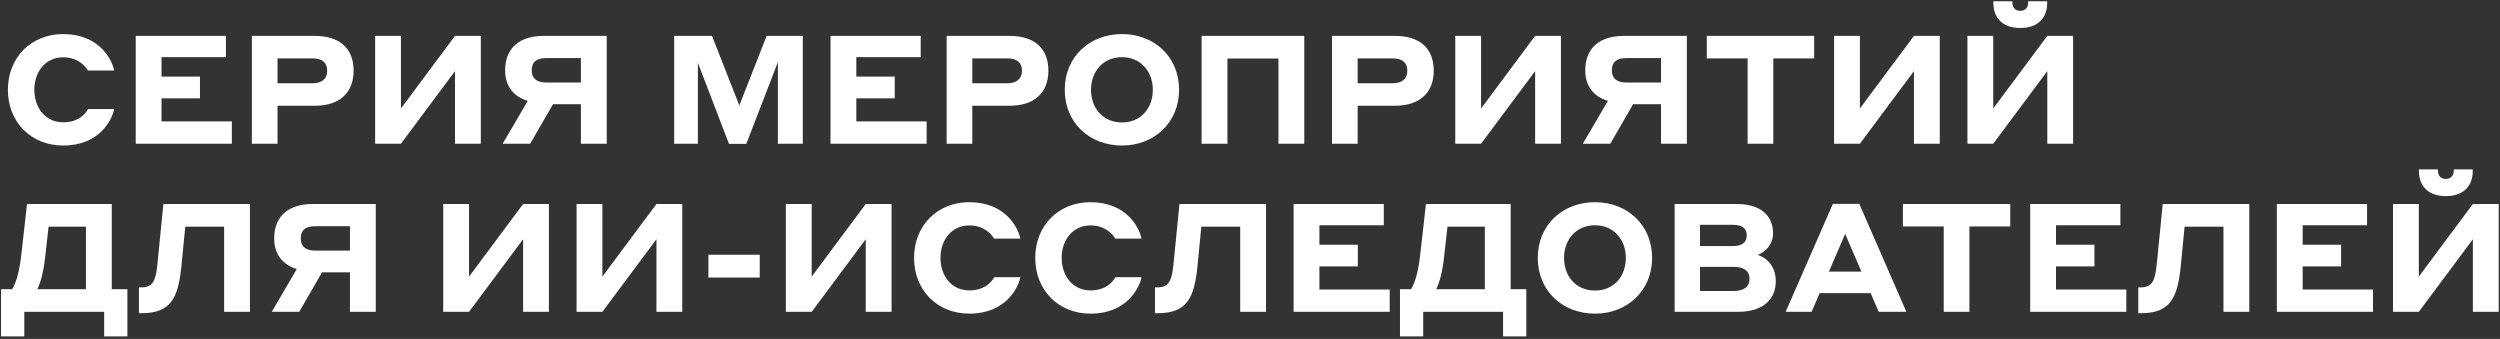 <?xml version="1.0" encoding="UTF-8"?> <svg xmlns="http://www.w3.org/2000/svg" width="922" height="125" viewBox="0 0 922 125" fill="none"><rect x="0" y="0" width="922" height="125" fill="#333333" stroke="none"/> <path d="M23.296 53.672C11.368 53.672 2.912 44.936 2.912 33.12C2.912 21.304 11.368 12.568 23.296 12.568C36.232 12.568 41.16 21.472 42.112 26.008H32.424C31.528 24.44 28.784 21.136 23.296 21.136C16.688 21.136 12.656 26.568 12.656 33.12C12.656 39.672 16.688 45.104 23.296 45.104C29.176 45.104 31.64 41.744 32.48 40.232H42.112C41.328 44.208 36.68 53.672 23.296 53.672ZM50.056 53V13.24H83.32V21.08H59.576V28.248H73.744V36.256H59.576V44.768H85.504V53H50.056ZM92.889 53V13.24H116.129C125.145 13.24 130.409 17.72 130.409 26.064C130.409 34.296 125.145 39 116.129 39H102.353V53H92.889ZM115.233 21.528H102.353V30.712H115.233C118.873 30.712 120.665 28.92 120.665 26.12C120.665 23.152 118.929 21.528 115.233 21.528ZM138.348 53V13.24H147.868V40.008L167.804 13.24H177.324V53H167.804V26.232L147.868 53H138.348ZM195.533 53H185.397L194.637 37.208C189.373 35.64 186.293 31.72 186.293 26.008C186.293 17.608 191.669 13.24 200.517 13.24H223.757V53H214.237V38.44H203.933L195.533 53ZM201.525 30.432H214.237V21.416H201.525C197.885 21.416 196.093 22.816 196.093 25.952C196.093 28.92 197.941 30.432 201.525 30.432ZM248.637 53V13.24H262.581L272.661 38.888L282.741 13.24H296.069V53H286.885V22.928L275.237 53.056H268.853L257.373 23.152V53H248.637ZM306.291 53V13.24H339.555V21.08H315.811V28.248H329.979V36.256H315.811V44.768H341.739V53H306.291ZM349.124 53V13.24H372.364C381.38 13.24 386.644 17.72 386.644 26.064C386.644 34.296 381.38 39 372.364 39H358.588V53H349.124ZM371.468 21.528H358.588V30.712H371.468C375.108 30.712 376.9 28.92 376.9 26.12C376.9 23.152 375.164 21.528 371.468 21.528ZM413.791 53.672C401.807 53.672 392.679 45.272 392.679 33.12C392.679 20.912 401.863 12.568 413.791 12.568C425.663 12.568 434.847 20.912 434.847 33.12C434.847 45.216 425.663 53.672 413.791 53.672ZM413.791 45.16C420.791 45.16 425.159 39.84 425.159 33.12C425.159 26.456 420.791 21.08 413.791 21.08C406.791 21.08 402.367 26.4 402.367 33.12C402.367 39.896 406.791 45.16 413.791 45.16ZM443.158 53V13.24H481.014V53H471.494V21.584H452.678V53H443.158ZM491.242 53V13.24H514.482C523.498 13.24 528.762 17.72 528.762 26.064C528.762 34.296 523.498 39 514.482 39H500.706V53H491.242ZM513.586 21.528H500.706V30.712H513.586C517.226 30.712 519.018 28.92 519.018 26.12C519.018 23.152 517.282 21.528 513.586 21.528ZM536.7 53V13.24H546.22V40.008L566.156 13.24H575.676V53H566.156V26.232L546.22 53H536.7ZM593.885 53H583.749L592.989 37.208C587.725 35.64 584.645 31.72 584.645 26.008C584.645 17.608 590.021 13.24 598.869 13.24H622.109V53H612.589V38.44H602.285L593.885 53ZM599.877 30.432H612.589V21.416H599.877C596.237 21.416 594.445 22.816 594.445 25.952C594.445 28.92 596.293 30.432 599.877 30.432ZM644.528 53V21.528H629.464V13.24H669.056V21.528H653.992V53H644.528ZM676.411 53V13.24H685.931V40.008L705.867 13.24H715.387V53H705.867V26.232L685.931 53H676.411ZM745.077 4C747.093 4 747.989 2.544 747.989 1.032V0.472H754.989V1.2C754.989 6.24 751.909 10.328 745.077 10.328C738.245 10.328 735.165 6.24 735.165 1.2V0.472H742.165V1.032C742.165 2.544 743.005 4 745.077 4ZM725.589 53V13.24H735.109V40.008L755.045 13.24H764.565V53H755.045V26.232L735.109 53H725.589ZM9.968 75.24H41.216V106.656H46.984V124.072H38.416V115H8.96V124.072H0.392V106.656H4.48C5.992 104.136 7.112 100.44 7.84 94.112L9.968 75.24ZM31.696 106.656V83.584H17.92L16.688 94.504C16.016 100.664 14.952 104.192 13.776 106.656H31.696ZM66.868 98.48C65.692 109.848 63.004 115.504 52.308 115.504H51.244V105.984H52.14C56.228 105.984 57.404 103.744 58.02 97.752L60.26 75.24H92.18V115H82.66V83.584H68.324L66.868 98.48ZM110.358 115H100.222L109.462 99.208C104.198 97.64 101.118 93.72 101.118 88.008C101.118 79.608 106.494 75.24 115.342 75.24H138.582V115H129.062V100.44H118.758L110.358 115ZM116.35 92.432H129.062V83.416H116.35C112.71 83.416 110.918 84.816 110.918 87.952C110.918 90.92 112.766 92.432 116.35 92.432ZM163.462 115V75.24H172.982V102.008L192.918 75.24H202.438V115H192.918V88.232L172.982 115H163.462ZM212.639 115V75.24H222.159V102.008L242.095 75.24H251.615V115H242.095V88.232L222.159 115H212.639ZM261.257 102.344V93.944H280.185V102.344H261.257ZM289.83 115V75.24H299.35V102.008L319.286 75.24H328.806V115H319.286V88.232L299.35 115H289.83ZM357.487 115.672C345.559 115.672 337.103 106.936 337.103 95.12C337.103 83.304 345.559 74.568 357.487 74.568C370.423 74.568 375.351 83.472 376.303 88.008H366.615C365.719 86.44 362.975 83.136 357.487 83.136C350.879 83.136 346.847 88.568 346.847 95.12C346.847 101.672 350.879 107.104 357.487 107.104C363.367 107.104 365.831 103.744 366.671 102.232H376.303C375.519 106.208 370.871 115.672 357.487 115.672ZM402.18 115.672C390.252 115.672 381.796 106.936 381.796 95.12C381.796 83.304 390.252 74.568 402.18 74.568C415.116 74.568 420.044 83.472 420.996 88.008H411.308C410.412 86.44 407.668 83.136 402.18 83.136C395.572 83.136 391.54 88.568 391.54 95.12C391.54 101.672 395.572 107.104 402.18 107.104C408.06 107.104 410.524 103.744 411.364 102.232H420.996C420.212 106.208 415.564 115.672 402.18 115.672ZM441.595 98.48C440.419 109.848 437.731 115.504 427.035 115.504H425.971V105.984H426.867C430.955 105.984 432.131 103.744 432.747 97.752L434.987 75.24H466.907V115H457.387V83.584H443.051L441.595 98.48ZM477.078 115V75.24H510.342V83.08H486.598V90.248H500.766V98.256H486.598V106.768H512.526V115H477.078ZM525.883 75.24H557.131V106.656H562.899V124.072H554.331V115H524.875V124.072H516.307V106.656H520.395C521.907 104.136 523.027 100.44 523.755 94.112L525.883 75.24ZM547.611 106.656V83.584H533.835L532.603 94.504C531.931 100.664 530.867 104.192 529.691 106.656H547.611ZM588.242 115.672C576.258 115.672 567.13 107.272 567.13 95.12C567.13 82.912 576.314 74.568 588.242 74.568C600.114 74.568 609.298 82.912 609.298 95.12C609.298 107.216 600.114 115.672 588.242 115.672ZM588.242 107.16C595.242 107.16 599.61 101.84 599.61 95.12C599.61 88.456 595.242 83.08 588.242 83.08C581.242 83.08 576.818 88.4 576.818 95.12C576.818 101.896 581.242 107.16 588.242 107.16ZM617.609 115V75.24H640.569C649.249 75.24 653.897 79.496 653.897 86.048C653.897 90.192 651.097 92.88 648.297 94C651.769 95.176 654.905 98.368 654.905 103.632C654.905 110.52 650.145 115 640.961 115H617.609ZM639.057 82.912H626.961V90.752H639.057C642.305 90.752 644.209 89.52 644.209 86.832C644.209 84.088 642.361 82.912 639.057 82.912ZM639.281 98.424H626.961V107.328H639.281C643.201 107.328 645.217 105.76 645.217 102.848C645.217 99.88 643.201 98.424 639.281 98.424ZM692.877 115L689.909 108.112H671.093L668.125 115H658.549L675.965 75.184H685.709L703.069 115H692.877ZM674.509 100.16H686.493L680.501 86.272L674.509 100.16ZM716.851 115V83.528H701.787V75.24H741.379V83.528H726.315V115H716.851ZM748.734 115V75.24H781.998V83.08H758.254V90.248H772.422V98.256H758.254V106.768H784.182V115H748.734ZM804.224 98.48C803.048 109.848 800.36 115.504 789.664 115.504H788.6V105.984H789.496C793.584 105.984 794.76 103.744 795.376 97.752L797.616 75.24H829.536V115H820.016V83.584H805.68L804.224 98.48ZM839.706 115V75.24H872.97V83.08H849.226V90.248H863.394V98.256H849.226V106.768H875.154V115H839.706ZM902.027 66C904.043 66 904.939 64.544 904.939 63.032V62.472H911.939V63.2C911.939 68.24 908.859 72.328 902.027 72.328C895.195 72.328 892.115 68.24 892.115 63.2V62.472H899.115V63.032C899.115 64.544 899.955 66 902.027 66ZM882.539 115V75.24H892.059V102.008L911.995 75.24H921.515V115H911.995V88.232L892.059 115H882.539Z" fill="white"></path> </svg> 